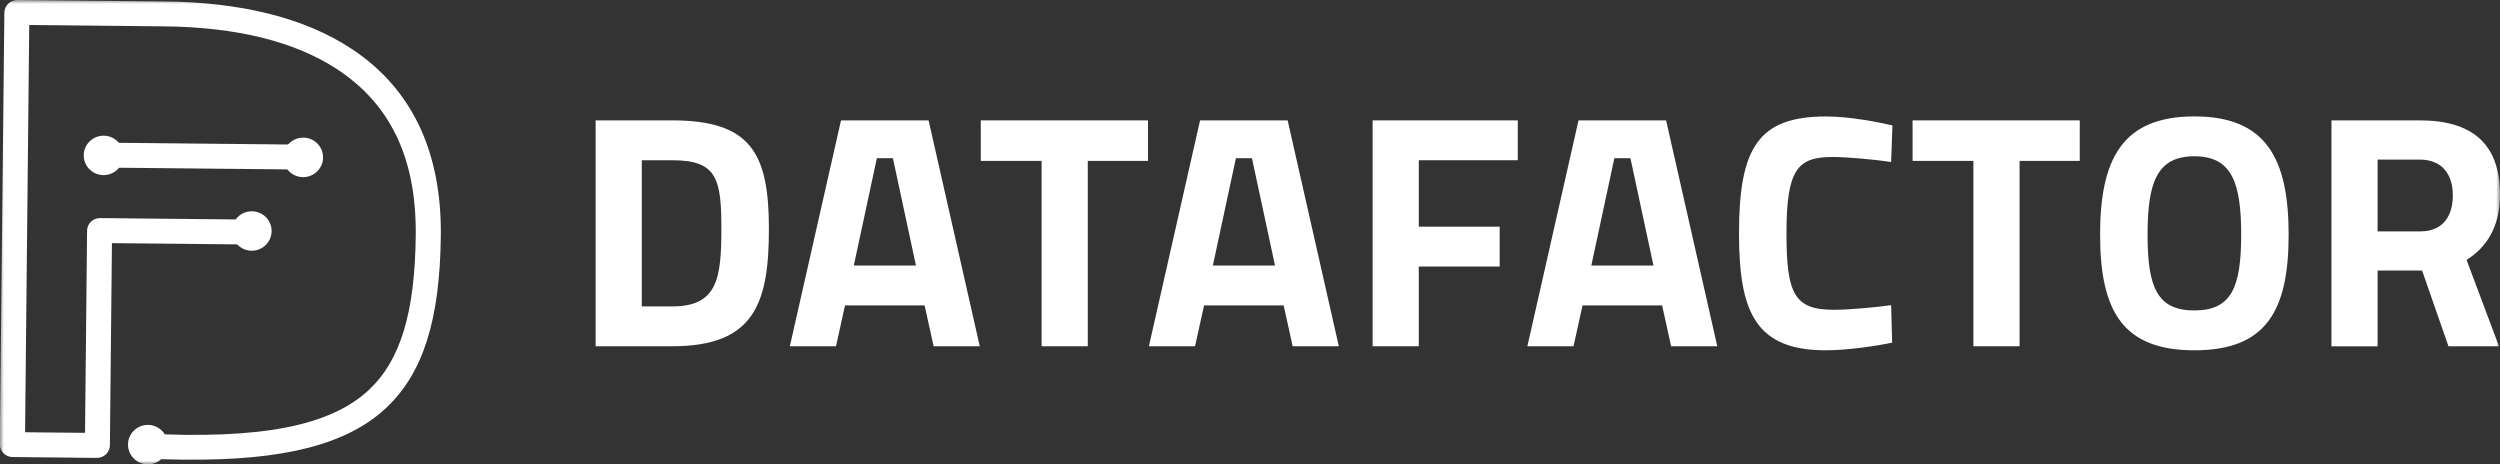 <?xml version="1.0" encoding="UTF-8"?> <svg xmlns="http://www.w3.org/2000/svg" width="323" height="60" viewBox="0 0 323 60" fill="none"><rect x="0" y="0" width="323" height="60" fill="#333333" stroke="none"/><g clip-path="url(#clip0_0_1)"><mask id="mask0_0_1" style="mask-type:luminance" maskUnits="userSpaceOnUse" x="0" y="0" width="323" height="60"><path d="M323 0H0V60H323V0Z" fill="white"></path></mask><g mask="url(#mask0_0_1)"><path d="M76.956 44.736V15.553H86.854C97.09 15.553 99.343 19.891 99.343 29.585C99.343 39.279 97.4 44.736 86.854 44.736H76.956ZM86.854 20.703H82.919V39.586H86.854C92.648 39.586 93.202 36.069 93.202 29.585C93.202 23.101 92.638 20.703 86.854 20.703Z" fill="white"></path><path d="M108.659 15.553H119.975L126.586 44.736H120.623L119.458 39.456H109.176L108.011 44.736H102.048L108.659 15.553ZM110.302 34.306H118.341L115.364 20.442H113.289L110.312 34.306H110.302Z" fill="white"></path><path d="M126.717 15.553H148.316V20.787H140.54V44.736H134.577V20.787H126.717V15.553Z" fill="white"></path><path d="M155.049 15.553H166.365L172.976 44.736H167.013L165.848 39.456H155.564L154.4 44.736H148.438L155.049 15.553ZM156.692 34.306H164.73L161.754 20.442H159.679L156.701 34.306H156.692Z" fill="white"></path><path d="M177.342 15.553H196.095V20.703H183.306V29.286H193.757V34.436H183.306V44.736H177.342V15.553Z" fill="white"></path><path d="M203.945 15.553H215.261L221.872 44.736H215.909L214.744 39.456H204.462L203.298 44.736H197.335L203.945 15.553ZM205.589 34.306H213.628L210.651 20.442H208.575L205.599 34.306H205.589Z" fill="white"></path><path d="M244.466 44.27C242.476 44.699 238.588 45.259 235.912 45.259C226.84 45.259 224.68 40.37 224.68 30.154C224.68 19.079 227.187 15.049 235.912 15.049C238.982 15.049 242.691 15.777 244.503 16.206L244.334 20.927C242.344 20.628 238.719 20.283 236.776 20.283C232.24 20.283 230.813 21.869 230.813 30.154C230.813 38.01 231.845 40.025 236.945 40.025C238.935 40.025 242.607 39.68 244.334 39.428L244.466 44.279V44.27Z" fill="white"></path><path d="M247.104 15.553H268.704V20.787H260.929V44.736H254.965V20.787H247.104V15.553Z" fill="white"></path><path d="M271.332 30.322C271.332 20.451 274.272 15.04 283.512 15.04C292.753 15.04 295.693 20.451 295.693 30.322C295.693 40.193 292.753 45.259 283.512 45.259C274.272 45.259 271.332 40.193 271.332 30.322ZM289.56 30.322C289.56 23.586 288.348 20.19 283.512 20.19C278.677 20.19 277.465 23.576 277.465 30.322C277.465 37.067 278.677 40.109 283.512 40.109C288.348 40.109 289.56 37.058 289.56 30.322Z" fill="white"></path><path d="M307.187 34.959V44.746H301.224V15.553H312.633C319.329 15.553 323 18.51 323 25.163C323 29.193 321.357 31.898 318.681 33.578L322.869 44.736H316.342L312.933 34.949H307.187V34.959ZM312.633 20.619H307.187V29.893H312.718C315.694 29.893 316.906 27.831 316.906 25.256C316.906 22.466 315.479 20.619 312.633 20.619Z" fill="white"></path><path d="M23.937 59.394C22.228 59.375 20.425 59.319 18.537 59.226C17.711 59.179 16.95 58.582 16.884 57.761C16.8 56.763 17.608 55.96 18.584 56.007C33.684 56.791 42.643 55.055 47.648 50.39C51.742 46.565 53.611 40.407 53.714 30.406C53.818 20.404 50.409 13.463 43.601 8.975C38.135 5.374 30.595 3.499 21.204 3.405L3.822 3.228C3.822 3.228 3.775 3.247 3.775 3.275L3.24 55.801C3.24 55.801 3.259 55.848 3.287 55.848L10.94 55.923C10.94 55.923 10.987 55.904 10.987 55.876L11.25 29.818C11.25 28.904 12.011 28.167 12.931 28.176L32.407 28.372C33.233 28.372 34.013 28.951 34.116 29.762C34.248 30.751 33.468 31.6 32.492 31.591L14.508 31.413C14.508 31.413 14.462 31.432 14.462 31.46L14.199 57.518C14.199 58.433 13.438 59.17 12.518 59.16L1.625 59.048C0.704 59.048 -0.038 58.293 -0.028 57.378L0.563 1.642C0.573 0.728 1.324 0 2.244 0L21.242 0.187C31.271 0.289 39.394 2.342 45.394 6.288C53.179 11.41 57.067 19.537 56.954 30.434C56.842 41.378 54.653 48.254 49.864 52.723C44.85 57.406 36.736 59.515 23.937 59.384V59.394Z" fill="white"></path><path d="M39.159 21.906L12.828 21.645C11.935 21.645 11.212 20.908 11.222 20.022C11.231 19.135 11.964 18.417 12.856 18.426L39.187 18.688C40.079 18.688 40.802 19.425 40.793 20.311C40.783 21.197 40.051 21.916 39.159 21.906Z" fill="white"></path><path d="M13.382 22.625C14.797 22.625 15.945 21.485 15.945 20.078C15.945 18.671 14.797 17.531 13.382 17.531C11.966 17.531 10.818 18.671 10.818 20.078C10.818 21.485 11.966 22.625 13.382 22.625Z" fill="white"></path><path d="M41.741 20.358C41.722 21.767 40.567 22.895 39.149 22.886C37.731 22.877 36.595 21.72 36.605 20.311C36.614 18.902 37.779 17.773 39.197 17.783C40.614 17.792 41.751 18.949 41.741 20.358Z" fill="white"></path><path d="M32.529 32.393C33.945 32.393 35.093 31.253 35.093 29.846C35.093 28.439 33.945 27.299 32.529 27.299C31.113 27.299 29.965 28.439 29.965 29.846C29.965 31.253 31.113 32.393 32.529 32.393Z" fill="white"></path><path d="M19.101 59.991C20.516 59.991 21.664 58.85 21.664 57.444C21.664 56.037 20.516 54.897 19.101 54.897C17.685 54.897 16.537 56.037 16.537 57.444C16.537 58.85 17.685 59.991 19.101 59.991Z" fill="white"></path></g></g><defs><clipPath id="clip0_0_1"><rect width="323" height="60" fill="white"></rect></clipPath></defs></svg> 